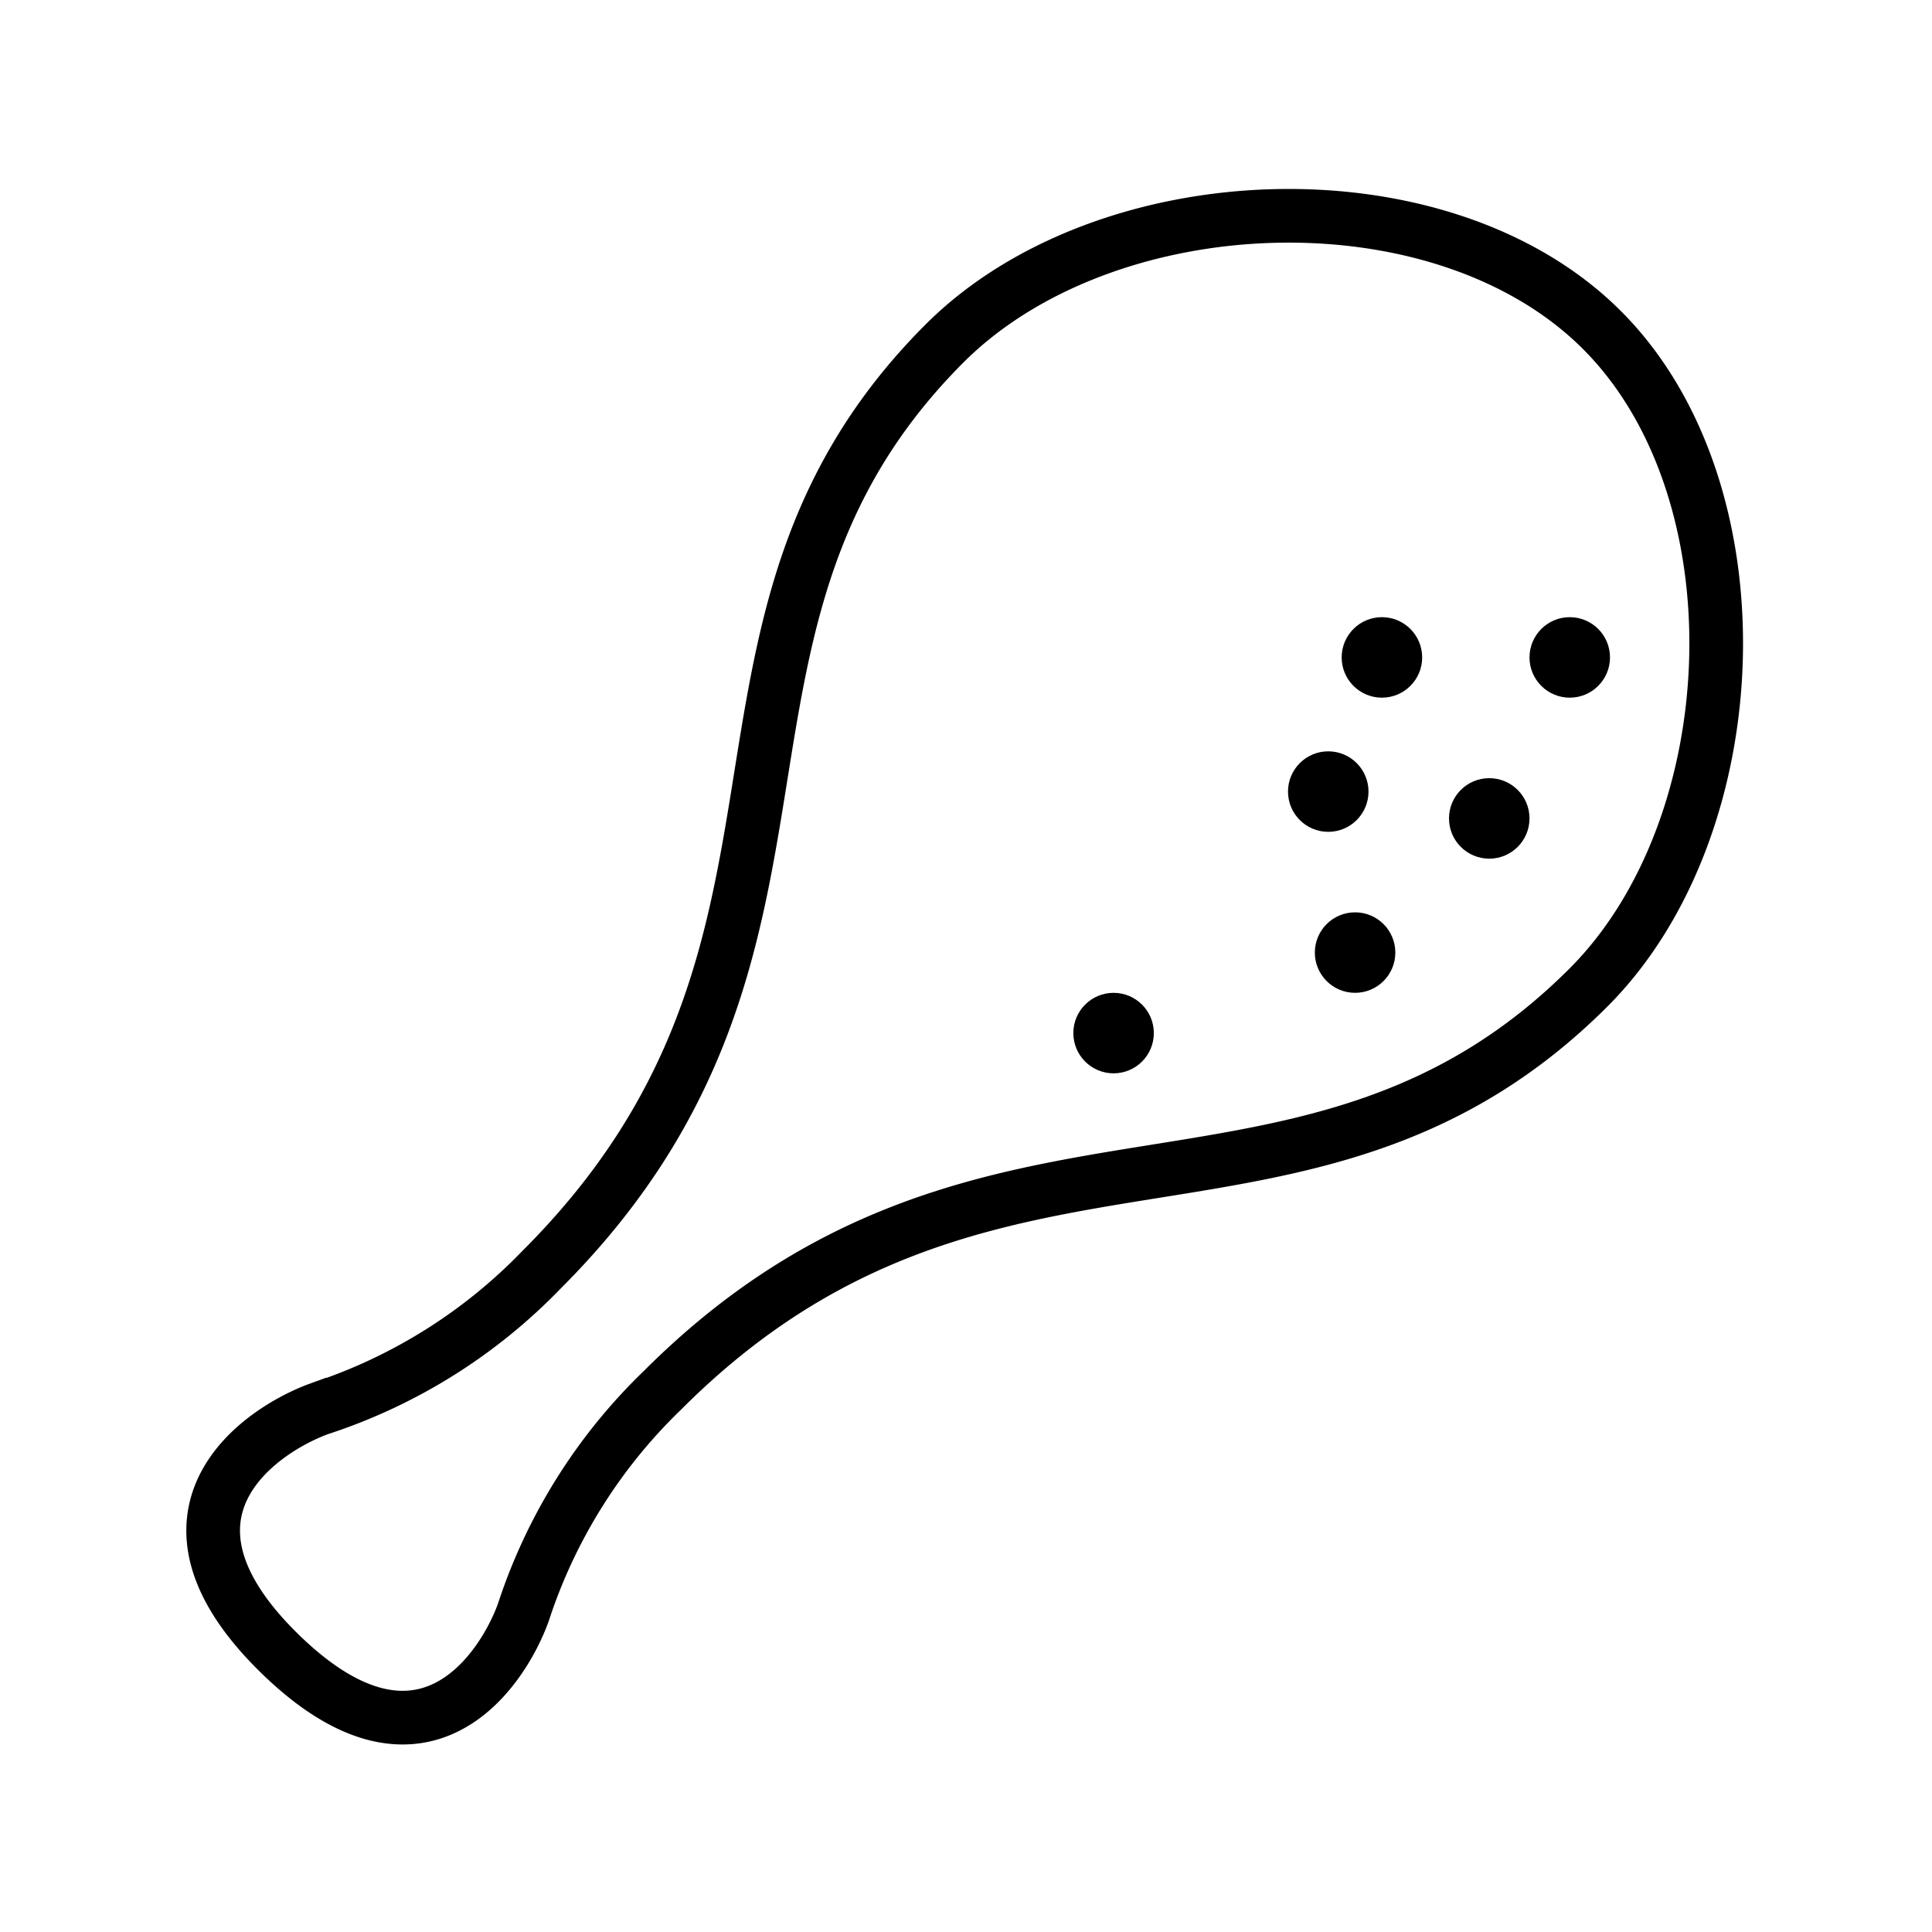 <svg id="Fødevarestyrelsen" xmlns="http://www.w3.org/2000/svg" width="72" height="72" viewBox="0 0 72 72"><defs><style>.cls-1{fill:none;stroke:#000;stroke-miterlimit:10;stroke-width:2px;}</style></defs><g id="kød"><path class="cls-1" d="M59.7,12.3c6,6,5.5,18.5-.5,24.5-10.5,10.5-22.5,3-34.5,15a20.2,20.2,0,0,0-5.2,8.3c-.8,2.2-3.8,6.7-9.1,1.5s-.7-8.3,1.5-9.1a20.2,20.2,0,0,0,8.3-5.2c12-12,4.5-24,15-34.5C41.2,6.8,53.7,6.3,59.7,12.3Z"/><circle cx="51.5" cy="24.5" r="1.5"/><circle cx="49.5" cy="29.5" r="1.5"/><circle cx="41.5" cy="38.5" r="1.5"/><circle cx="50.5" cy="35.5" r="1.5"/><circle cx="58.5" cy="24.5" r="1.5"/><circle cx="55.5" cy="30.5" r="1.5"/></g></svg>